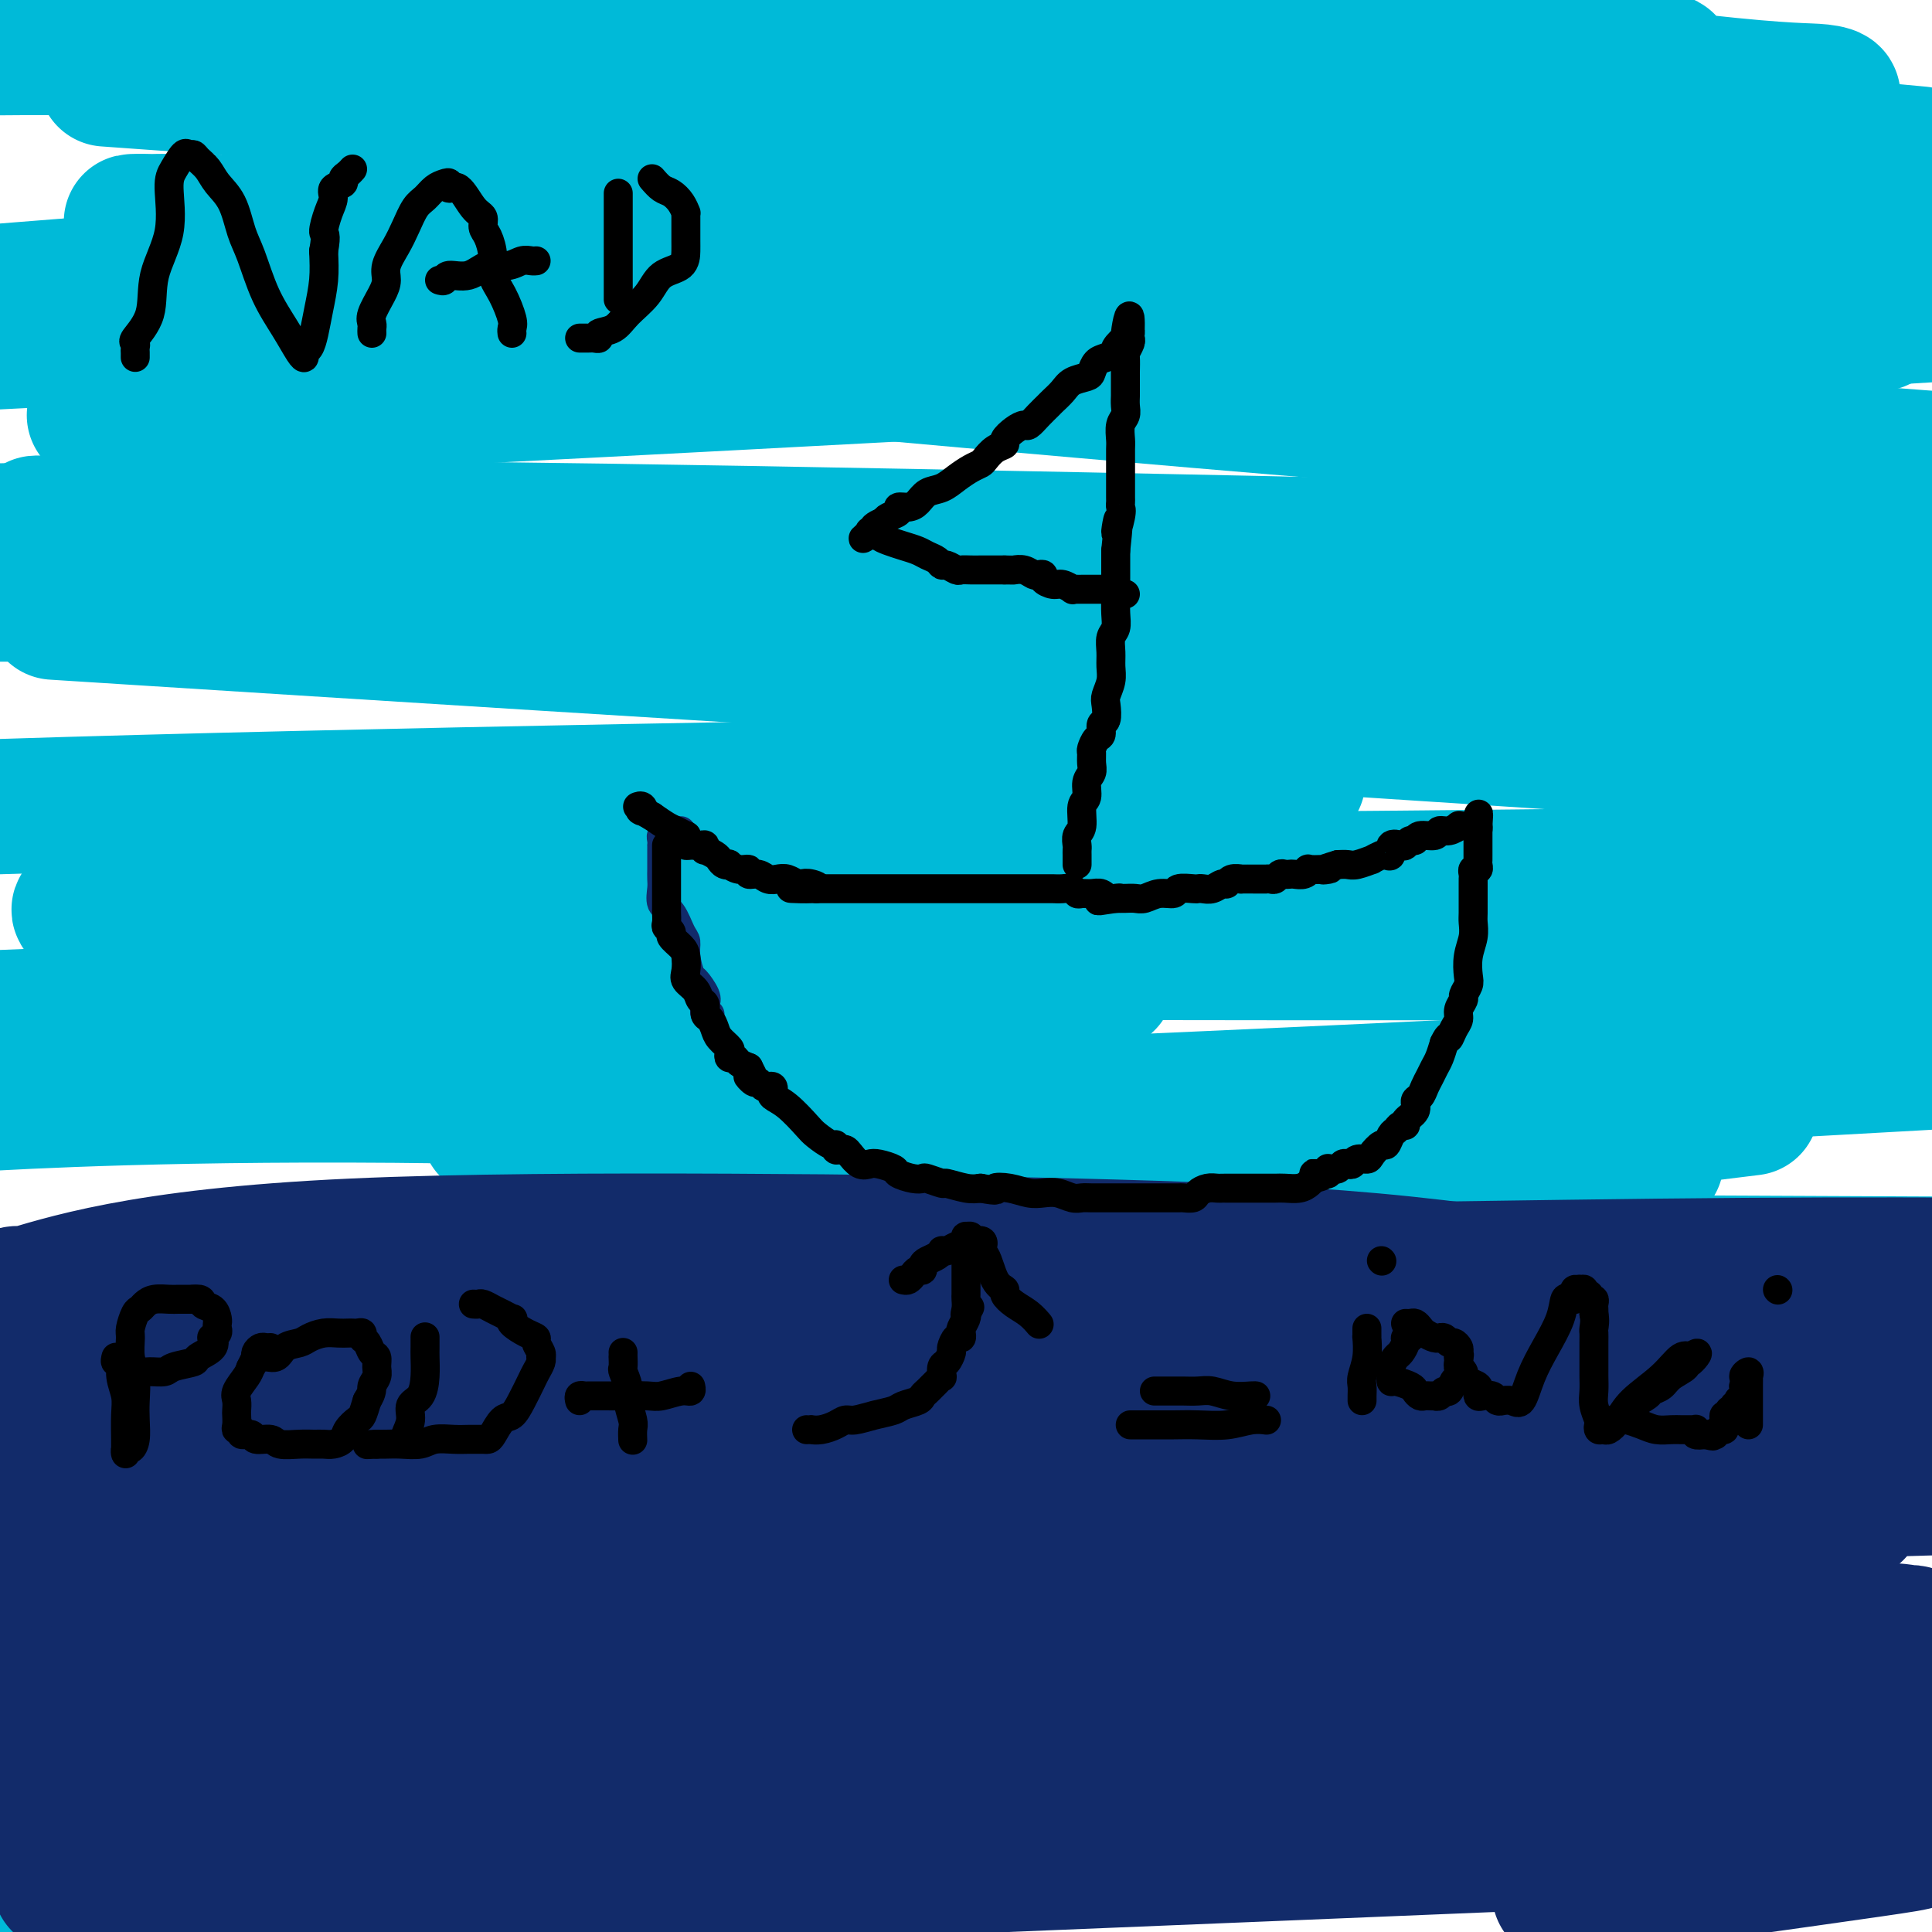 <svg viewBox='0 0 400 400' version='1.1' xmlns='http://www.w3.org/2000/svg' xmlns:xlink='http://www.w3.org/1999/xlink'><g fill='none' stroke='#00BAD8' stroke-width='28' stroke-linecap='round' stroke-linejoin='round'><path d='M74,50c3.677,-0.099 7.354,-0.199 12,0c4.646,0.199 10.262,0.696 20,1c9.738,0.304 23.598,0.414 36,1c12.402,0.586 23.345,1.646 35,2c11.655,0.354 24.022,0.001 35,0c10.978,-0.001 20.567,0.349 29,0c8.433,-0.349 15.711,-1.398 19,-2c3.289,-0.602 2.589,-0.756 2,-1c-0.589,-0.244 -1.066,-0.577 -6,-1c-4.934,-0.423 -14.326,-0.937 -28,-2c-13.674,-1.063 -31.631,-2.675 -51,-5c-19.369,-2.325 -40.150,-5.363 -60,-7c-19.850,-1.637 -38.769,-1.872 -48,-2c-9.231,-0.128 -8.774,-0.150 -9,0c-0.226,0.150 -1.135,0.473 4,1c5.135,0.527 16.315,1.260 33,3c16.685,1.740 38.874,4.487 67,7c28.126,2.513 62.188,4.792 94,6c31.812,1.208 61.375,1.345 87,0c25.625,-1.345 47.313,-4.173 69,-7'/><path d='M388,37c6.762,-0.532 13.524,-1.064 0,0c-13.524,1.064 -47.334,3.725 -82,6c-34.666,2.275 -70.187,4.163 -108,5c-37.813,0.837 -77.918,0.623 -107,0c-29.082,-0.623 -47.140,-1.656 -56,-2c-8.860,-0.344 -8.522,0.002 -7,0c1.522,-0.002 4.228,-0.351 17,0c12.772,0.351 35.609,1.403 61,2c25.391,0.597 53.336,0.738 90,1c36.664,0.262 82.047,0.646 118,0c35.953,-0.646 62.477,-2.323 89,-4'/><path d='M388,31c8.244,0.770 16.488,1.541 0,0c-16.488,-1.541 -57.708,-5.392 -108,-9c-50.292,-3.608 -109.656,-6.971 -155,-9c-45.344,-2.029 -76.670,-2.722 -97,-3c-20.330,-0.278 -29.665,-0.139 -39,0'/><path d='M31,17c-7.876,-0.567 -15.753,-1.134 0,0c15.753,1.134 55.134,3.971 91,5c35.866,1.029 68.216,0.252 100,0c31.784,-0.252 63.003,0.021 90,0c26.997,-0.021 49.774,-0.335 60,-1c10.226,-0.665 7.903,-1.679 5,-2c-2.903,-0.321 -6.387,0.052 -25,-2c-18.613,-2.052 -52.357,-6.530 -85,-9c-32.643,-2.470 -64.186,-2.932 -96,-3c-31.814,-0.068 -63.901,0.259 -86,1c-22.099,0.741 -34.210,1.897 -40,3c-5.790,1.103 -5.257,2.154 0,3c5.257,0.846 15.239,1.487 37,2c21.761,0.513 55.300,0.897 86,1c30.700,0.103 58.561,-0.077 85,0c26.439,0.077 51.455,0.409 67,0c15.545,-0.409 21.620,-1.559 24,-2c2.380,-0.441 1.065,-0.171 -6,0c-7.065,0.171 -19.881,0.244 -40,0c-20.119,-0.244 -47.542,-0.805 -72,0c-24.458,0.805 -45.953,2.976 -62,5c-16.047,2.024 -26.647,3.902 -32,5c-5.353,1.098 -5.459,1.416 -1,3c4.459,1.584 13.484,4.435 30,7c16.516,2.565 40.524,4.844 71,8c30.476,3.156 67.422,7.187 98,10c30.578,2.813 54.789,4.406 79,6'/><path d='M381,67c7.083,-0.024 14.167,-0.048 0,0c-14.167,0.048 -49.583,0.167 -101,0c-51.417,-0.167 -118.833,-0.619 -169,0c-50.167,0.619 -83.083,2.310 -116,4'/><path d='M39,85c-16.867,0.844 -33.733,1.689 0,0c33.733,-1.689 118.067,-5.911 209,-11c90.933,-5.089 188.467,-11.044 286,-17'/><path d='M200,45c19.533,-1.467 39.067,-2.933 0,0c-39.067,2.933 -136.733,10.267 -196,15c-59.267,4.733 -80.133,6.867 -101,9'/><path d='M150,67c-22.133,0.244 -44.267,0.489 0,0c44.267,-0.489 154.933,-1.711 241,-2c86.067,-0.289 147.533,0.356 209,1'/><path d='M366,64c19.853,-0.010 39.706,-0.020 0,0c-39.706,0.020 -138.971,0.071 -200,0c-61.029,-0.071 -83.823,-0.262 -94,0c-10.177,0.262 -7.738,0.977 -1,2c6.738,1.023 17.776,2.352 56,6c38.224,3.648 103.636,9.614 170,15c66.364,5.386 133.682,10.193 201,15'/><path d='M372,115c24.444,0.556 48.889,1.111 0,0c-48.889,-1.111 -171.111,-3.889 -246,-5c-74.889,-1.111 -102.444,-0.556 -130,0'/><path d='M31,128c-17.214,-1.095 -34.429,-2.190 0,0c34.429,2.190 120.500,7.667 193,12c72.500,4.333 131.429,7.524 175,9c43.571,1.476 71.786,1.238 100,1'/><path d='M387,141c24.071,1.464 48.143,2.929 0,0c-48.143,-2.929 -168.500,-10.250 -245,-14c-76.500,-3.750 -109.143,-3.929 -136,-4c-26.857,-0.071 -47.929,-0.036 -69,0'/><path d='M275,144c-22.250,-0.417 -44.500,-0.833 0,0c44.500,0.833 155.750,2.917 267,5'/><path d='M306,128c30.321,2.060 60.643,4.119 0,0c-60.643,-4.119 -212.250,-14.417 -268,-18c-55.750,-3.583 -15.643,-0.452 -30,0c-14.357,0.452 -83.179,-1.774 -152,-4'/><path d='M297,152c-20.417,-1.333 -40.833,-2.667 0,0c40.833,2.667 142.917,9.333 245,16'/><path d='M241,162c24.022,-0.378 48.044,-0.756 0,0c-48.044,0.756 -168.156,2.644 -241,5c-72.844,2.356 -98.422,5.178 -124,8'/><path d='M82,183c-26.644,0.089 -53.289,0.178 0,0c53.289,-0.178 186.511,-0.622 278,-2c91.489,-1.378 141.244,-3.689 191,-6'/><path d='M182,174c13.566,-1.015 27.132,-2.030 0,0c-27.132,2.030 -94.964,7.105 -130,10c-35.036,2.895 -37.278,3.611 -35,5c2.278,1.389 9.075,3.451 37,5c27.925,1.549 76.979,2.585 140,3c63.021,0.415 140.011,0.207 217,0'/><path d='M208,204c18.333,-0.511 36.667,-1.022 0,0c-36.667,1.022 -128.333,3.578 -191,6c-62.667,2.422 -96.333,4.711 -130,7'/><path d='M241,261c-18.417,-0.083 -36.833,-0.167 0,0c36.833,0.167 128.917,0.583 221,1'/><path d='M323,239c17.226,1.232 34.452,2.464 0,0c-34.452,-2.464 -120.583,-8.625 -186,-11c-65.417,-2.375 -110.119,-0.964 -131,0c-20.881,0.964 -17.940,1.482 -15,2'/><path d='M120,233c-16.333,0.667 -32.667,1.333 0,0c32.667,-1.333 114.333,-4.667 183,-8c68.667,-3.333 124.333,-6.667 180,-10'/><path d='M333,233c25.673,-3.155 51.345,-6.310 0,0c-51.345,6.310 -179.708,22.083 -243,30c-63.292,7.917 -61.512,7.976 -87,12c-25.488,4.024 -78.244,12.012 -131,20'/><path d='M77,294c-17.065,1.215 -34.130,2.429 0,0c34.130,-2.429 119.456,-8.502 176,-12c56.544,-3.498 84.306,-4.421 98,-5c13.694,-0.579 13.320,-0.815 9,-1c-4.320,-0.185 -12.586,-0.319 -44,0c-31.414,0.319 -85.975,1.091 -144,2c-58.025,0.909 -119.512,1.954 -181,3'/><path d='M48,265c-23.667,0.222 -47.333,0.444 0,0c47.333,-0.444 165.667,-1.556 245,-2c79.333,-0.444 119.667,-0.222 160,0'/><path d='M276,281c22.810,-2.006 45.619,-4.012 0,0c-45.619,4.012 -159.667,14.042 -214,19c-54.333,4.958 -48.952,4.845 -62,7c-13.048,2.155 -44.524,6.577 -76,11'/><path d='M104,316c-16.774,1.155 -33.548,2.310 0,0c33.548,-2.310 117.417,-8.083 175,-12c57.583,-3.917 88.881,-5.976 112,-8c23.119,-2.024 38.060,-4.012 53,-6'/><path d='M386,290c9.506,-0.339 19.012,-0.679 0,0c-19.012,0.679 -66.542,2.375 -128,7c-61.458,4.625 -136.845,12.179 -183,17c-46.155,4.821 -63.077,6.911 -80,9'/><path d='M100,333c-15.333,-0.200 -30.667,-0.400 0,0c30.667,0.400 107.333,1.400 171,3c63.667,1.600 114.333,3.800 165,6'/><path d='M238,361c21.511,-0.644 43.022,-1.289 0,0c-43.022,1.289 -150.578,4.511 -230,7c-79.422,2.489 -130.711,4.244 -182,6'/><path d='M20,367c-15.690,0.714 -31.381,1.429 0,0c31.381,-1.429 109.833,-5.000 181,-9c71.167,-4.000 135.048,-8.429 175,-11c39.952,-2.571 55.976,-3.286 72,-4'/><path d='M382,342c14.400,0.244 28.800,0.489 0,0c-28.800,-0.489 -100.800,-1.711 -172,-4c-71.200,-2.289 -141.600,-5.644 -212,-9'/><path d='M70,329c-10.166,-0.301 -20.333,-0.603 0,0c20.333,0.603 71.164,2.109 110,4c38.836,1.891 65.677,4.167 81,6c15.323,1.833 19.128,3.223 19,4c-0.128,0.777 -4.188,0.940 -26,1c-21.812,0.060 -61.375,0.017 -112,0c-50.625,-0.017 -112.313,-0.009 -174,0'/><path d='M8,350c-14.307,0.247 -28.613,0.494 0,0c28.613,-0.494 100.146,-1.730 156,-3c55.854,-1.270 96.029,-2.576 128,-4c31.971,-1.424 55.738,-2.966 66,-4c10.262,-1.034 7.021,-1.559 2,-1c-5.021,0.559 -11.820,2.201 -49,5c-37.180,2.799 -104.741,6.753 -162,11c-57.259,4.247 -104.217,8.785 -145,12c-40.783,3.215 -75.392,5.108 -110,7'/><path d='M68,379c-10.542,-0.012 -21.083,-0.024 0,0c21.083,0.024 73.792,0.083 127,0c53.208,-0.083 106.917,-0.310 146,-1c39.083,-0.690 63.542,-1.845 88,-3'/><path d='M367,369c14.131,-0.060 28.262,-0.119 0,0c-28.262,0.119 -98.917,0.417 -158,4c-59.083,3.583 -106.595,10.452 -139,16c-32.405,5.548 -49.702,9.774 -67,14'/><path d='M391,376c11.051,1.054 22.102,2.107 0,0c-22.102,-2.107 -77.356,-7.376 -122,-12c-44.644,-4.624 -78.678,-8.605 -101,-11c-22.322,-2.395 -32.932,-3.205 -35,-4c-2.068,-0.795 4.404,-1.574 20,-2c15.596,-0.426 40.314,-0.499 78,-1c37.686,-0.501 88.339,-1.429 127,-3c38.661,-1.571 65.331,-3.786 92,-6'/><path d='M382,298c9.422,0.706 18.845,1.412 0,0c-18.845,-1.412 -65.956,-4.942 -95,-6c-29.044,-1.058 -40.020,0.357 -47,1c-6.980,0.643 -9.964,0.512 -3,2c6.964,1.488 23.875,4.593 48,7c24.125,2.407 55.464,4.116 84,5c28.536,0.884 54.268,0.942 80,1'/><path d='M358,290c4.852,0.102 9.704,0.204 0,0c-9.704,-0.204 -33.964,-0.713 -45,-1c-11.036,-0.287 -8.850,-0.353 -5,0c3.850,0.353 9.362,1.126 20,2c10.638,0.874 26.403,1.851 40,3c13.597,1.149 25.028,2.471 30,3c4.972,0.529 3.486,0.264 2,0'/></g>
<g fill='none' stroke='#122B6A' stroke-width='28' stroke-linecap='round' stroke-linejoin='round'><path d='M10,292c0.316,-0.000 0.631,-0.001 1,0c0.369,0.001 0.790,0.002 3,0c2.210,-0.002 6.209,-0.009 10,0c3.791,0.009 7.373,0.032 12,0c4.627,-0.032 10.300,-0.119 16,0c5.700,0.119 11.428,0.446 17,0c5.572,-0.446 10.988,-1.664 16,-2c5.012,-0.336 9.620,0.211 15,0c5.380,-0.211 11.531,-1.181 17,-2c5.469,-0.819 10.255,-1.487 16,-2c5.745,-0.513 12.448,-0.869 20,-1c7.552,-0.131 15.952,-0.036 24,0c8.048,0.036 15.745,0.013 24,0c8.255,-0.013 17.069,-0.018 27,0c9.931,0.018 20.978,0.057 29,0c8.022,-0.057 13.019,-0.209 18,0c4.981,0.209 9.947,0.779 12,1c2.053,0.221 1.191,0.091 1,0c-0.191,-0.091 0.287,-0.145 0,0c-0.287,0.145 -1.338,0.489 -4,1c-2.662,0.511 -6.934,1.189 -13,2c-6.066,0.811 -13.927,1.756 -25,3c-11.073,1.244 -25.360,2.787 -45,5c-19.640,2.213 -44.634,5.096 -70,8c-25.366,2.904 -51.105,5.830 -74,7c-22.895,1.170 -42.948,0.585 -63,0'/><path d='M48,312c-7.080,0.003 -14.160,0.005 0,0c14.160,-0.005 49.559,-0.018 85,0c35.441,0.018 70.922,0.067 102,0c31.078,-0.067 57.752,-0.249 83,-1c25.248,-0.751 49.071,-2.072 68,-3c18.929,-0.928 32.965,-1.464 47,-2'/><path d='M375,304c5.474,0.044 10.949,0.087 0,0c-10.949,-0.087 -38.321,-0.305 -71,-1c-32.679,-0.695 -70.667,-1.867 -106,-3c-35.333,-1.133 -68.013,-2.228 -100,-4c-31.987,-1.772 -63.282,-4.221 -81,-6c-17.718,-1.779 -21.859,-2.890 -26,-4'/><path d='M1,288c-7.127,-1.057 -14.255,-2.115 0,0c14.255,2.115 49.891,7.401 83,11c33.109,3.599 63.689,5.511 98,7c34.311,1.489 72.353,2.555 103,3c30.647,0.445 53.899,0.270 72,0c18.101,-0.270 31.050,-0.635 44,-1'/><path d='M391,306c5.910,0.257 11.821,0.513 0,0c-11.821,-0.513 -41.373,-1.797 -63,-3c-21.627,-1.203 -35.329,-2.325 -56,-3c-20.671,-0.675 -48.313,-0.902 -77,-1c-28.687,-0.098 -58.421,-0.066 -78,0c-19.579,0.066 -29.003,0.166 -34,0c-4.997,-0.166 -5.569,-0.598 -3,-1c2.569,-0.402 8.277,-0.773 21,-1c12.723,-0.227 32.462,-0.308 55,0c22.538,0.308 47.876,1.006 79,2c31.124,0.994 68.036,2.284 98,3c29.964,0.716 52.982,0.858 76,1'/><path d='M324,296c9.129,0.549 18.258,1.097 0,0c-18.258,-1.097 -63.904,-3.841 -104,-6c-40.096,-2.159 -74.641,-3.735 -113,-6c-38.359,-2.265 -80.531,-5.219 -101,-7c-20.469,-1.781 -19.234,-2.391 -18,-3'/><path d='M18,267c-4.878,-0.225 -9.756,-0.449 0,0c9.756,0.449 34.146,1.572 65,2c30.854,0.428 68.170,0.161 100,0c31.830,-0.161 58.172,-0.217 82,0c23.828,0.217 45.140,0.707 57,1c11.860,0.293 14.266,0.390 15,0c0.734,-0.390 -0.204,-1.267 -9,-3c-8.796,-1.733 -25.449,-4.321 -44,-6c-18.551,-1.679 -39.000,-2.449 -61,-3c-22.000,-0.551 -45.552,-0.883 -72,-1c-26.448,-0.117 -55.793,-0.018 -78,1c-22.207,1.018 -37.278,2.955 -48,5c-10.722,2.045 -17.097,4.197 -20,5c-2.903,0.803 -2.335,0.256 -2,0c0.335,-0.256 0.438,-0.221 5,0c4.562,0.221 13.582,0.629 25,0c11.418,-0.629 25.234,-2.296 48,-3c22.766,-0.704 54.484,-0.447 92,0c37.516,0.447 80.831,1.082 120,3c39.169,1.918 74.191,5.119 102,7c27.809,1.881 48.404,2.440 69,3'/><path d='M307,264c8.449,0.316 16.897,0.632 0,0c-16.897,-0.632 -59.141,-2.213 -94,-3c-34.859,-0.787 -62.335,-0.782 -89,-1c-26.665,-0.218 -52.520,-0.661 -67,0c-14.480,0.661 -17.586,2.427 -19,3c-1.414,0.573 -1.135,-0.045 2,0c3.135,0.045 9.128,0.755 22,1c12.872,0.245 32.623,0.027 54,0c21.377,-0.027 44.379,0.137 73,0c28.621,-0.137 62.859,-0.575 93,-1c30.141,-0.425 56.183,-0.836 79,-1c22.817,-0.164 42.408,-0.082 62,0'/><path d='M325,264c9.068,0.082 18.136,0.165 0,0c-18.136,-0.165 -63.475,-0.577 -105,-1c-41.525,-0.423 -79.237,-0.856 -114,0c-34.763,0.856 -66.577,3.002 -83,4c-16.423,0.998 -17.456,0.846 -18,1c-0.544,0.154 -0.599,0.612 12,2c12.599,1.388 37.851,3.706 66,6c28.149,2.294 59.195,4.563 94,7c34.805,2.437 73.371,5.041 111,6c37.629,0.959 74.323,0.274 99,0c24.677,-0.274 37.339,-0.137 50,0'/><path d='M351,294c8.073,-0.083 16.147,-0.166 0,0c-16.147,0.166 -56.514,0.581 -107,2c-50.486,1.419 -111.093,3.844 -155,5c-43.907,1.156 -71.116,1.045 -89,1c-17.884,-0.045 -26.442,-0.022 -35,0'/><path d='M20,304c-5.470,-0.186 -10.940,-0.372 0,0c10.940,0.372 38.289,1.301 67,3c28.711,1.699 58.782,4.169 91,5c32.218,0.831 66.582,0.022 97,0c30.418,-0.022 56.890,0.743 75,1c18.110,0.257 27.859,0.005 32,0c4.141,-0.005 2.673,0.236 -7,1c-9.673,0.764 -27.552,2.050 -52,3c-24.448,0.950 -55.467,1.563 -101,4c-45.533,2.437 -105.581,6.696 -146,10c-40.419,3.304 -61.210,5.652 -82,8'/><path d='M3,345c-19.553,0.212 -39.107,0.425 0,0c39.107,-0.425 136.874,-1.487 174,-2c37.126,-0.513 13.611,-0.479 29,-2c15.389,-1.521 69.681,-4.599 101,-7c31.319,-2.401 39.665,-4.125 46,-5c6.335,-0.875 10.657,-0.901 9,-1c-1.657,-0.099 -9.295,-0.270 -25,0c-15.705,0.270 -39.478,0.979 -74,1c-34.522,0.021 -79.794,-0.648 -121,0c-41.206,0.648 -78.344,2.614 -103,4c-24.656,1.386 -36.828,2.193 -49,3'/><path d='M40,343c-6.466,-0.337 -12.931,-0.675 0,0c12.931,0.675 45.260,2.361 76,3c30.740,0.639 59.892,0.230 88,0c28.108,-0.230 55.172,-0.281 78,0c22.828,0.281 41.422,0.893 50,1c8.578,0.107 7.141,-0.293 5,0c-2.141,0.293 -4.987,1.278 -22,2c-17.013,0.722 -48.193,1.183 -80,1c-31.807,-0.183 -64.241,-1.008 -93,0c-28.759,1.008 -53.843,3.848 -72,6c-18.157,2.152 -29.388,3.616 -20,6c9.388,2.384 39.396,5.687 55,7c15.604,1.313 16.805,0.636 37,1c20.195,0.364 59.385,1.767 88,1c28.615,-0.767 46.656,-3.706 60,-6c13.344,-2.294 21.991,-3.945 26,-5c4.009,-1.055 3.381,-1.515 -6,-2c-9.381,-0.485 -27.514,-0.996 -52,-2c-24.486,-1.004 -55.323,-2.501 -94,-2c-38.677,0.501 -85.193,3.000 -116,5c-30.807,2.000 -45.903,3.500 -61,5'/><path d='M19,373c-7.892,-0.056 -15.785,-0.111 0,0c15.785,0.111 55.246,0.390 94,0c38.754,-0.390 76.799,-1.448 116,-3c39.201,-1.552 79.557,-3.597 107,-5c27.443,-1.403 41.974,-2.166 50,-3c8.026,-0.834 9.547,-1.741 5,-2c-4.547,-0.259 -15.163,0.130 -34,0c-18.837,-0.130 -45.895,-0.777 -84,-1c-38.105,-0.223 -87.258,-0.021 -125,1c-37.742,1.021 -64.074,2.860 -80,4c-15.926,1.140 -21.447,1.581 -22,2c-0.553,0.419 3.863,0.817 20,0c16.137,-0.817 43.995,-2.848 75,-5c31.005,-2.152 65.155,-4.426 103,-7c37.845,-2.574 79.384,-5.450 109,-7c29.616,-1.550 47.308,-1.775 65,-2'/><path d='M357,354c9.125,-0.506 18.250,-1.012 0,0c-18.250,1.012 -63.875,3.542 -117,7c-53.125,3.458 -113.750,7.845 -156,11c-42.250,3.155 -66.125,5.077 -90,7'/><path d='M82,379c-12.301,0.603 -24.602,1.205 0,0c24.602,-1.205 86.106,-4.218 139,-8c52.894,-3.782 97.176,-8.333 124,-12c26.824,-3.667 36.189,-6.449 41,-8c4.811,-1.551 5.067,-1.869 -9,-4c-14.067,-2.131 -42.457,-6.074 -76,-8c-33.543,-1.926 -72.238,-1.834 -111,-1c-38.762,0.834 -77.592,2.408 -110,5c-32.408,2.592 -58.395,6.200 -70,8c-11.605,1.800 -8.828,1.793 -6,2c2.828,0.207 5.707,0.630 22,0c16.293,-0.630 46.001,-2.312 76,-4c29.999,-1.688 60.288,-3.380 90,-5c29.712,-1.620 58.845,-3.167 90,-4c31.155,-0.833 64.330,-0.952 85,0c20.670,0.952 28.835,2.976 37,5'/><path d='M368,353c6.494,-1.250 12.988,-2.500 0,0c-12.988,2.500 -45.458,8.750 -85,16c-39.542,7.250 -86.155,15.500 -132,25c-45.845,9.500 -90.923,20.250 -136,31'/><path d='M330,391c-6.143,0.854 -12.286,1.708 0,0c12.286,-1.708 42.999,-5.978 57,-8c14.001,-2.022 11.288,-1.795 2,-2c-9.288,-0.205 -25.151,-0.841 -49,-1c-23.849,-0.159 -55.685,0.158 -91,2c-35.315,1.842 -74.109,5.208 -110,8c-35.891,2.792 -68.879,5.009 -86,6c-17.121,0.991 -18.375,0.756 -19,1c-0.625,0.244 -0.620,0.966 14,0c14.620,-0.966 43.857,-3.620 75,-6c31.143,-2.380 64.192,-4.487 103,-7c38.808,-2.513 83.374,-5.432 123,-7c39.626,-1.568 74.313,-1.784 109,-2'/><path d='M330,381c13.262,-0.549 26.524,-1.097 0,0c-26.524,1.097 -92.834,3.840 -146,6c-53.166,2.160 -93.188,3.736 -120,4c-26.812,0.264 -40.414,-0.783 -47,-1c-6.586,-0.217 -6.156,0.398 2,-1c8.156,-1.398 24.037,-4.808 47,-7c22.963,-2.192 53.008,-3.164 86,-5c32.992,-1.836 68.931,-4.534 101,-7c32.069,-2.466 60.270,-4.699 82,-6c21.730,-1.301 36.990,-1.670 44,-2c7.010,-0.330 5.768,-0.621 0,-1c-5.768,-0.379 -16.064,-0.846 -33,-1c-16.936,-0.154 -40.512,0.004 -62,0c-21.488,-0.004 -40.888,-0.172 -53,0c-12.112,0.172 -16.935,0.683 -18,1c-1.065,0.317 1.629,0.438 10,0c8.371,-0.438 22.419,-1.437 43,-3c20.581,-1.563 47.695,-3.690 69,-5c21.305,-1.310 36.801,-1.803 48,-2c11.199,-0.197 18.099,-0.099 25,0'/><path d='M370,356c4.839,-0.705 9.679,-1.409 0,0c-9.679,1.409 -33.876,4.933 -46,7c-12.124,2.067 -12.176,2.678 -13,3c-0.824,0.322 -2.420,0.355 0,0c2.420,-0.355 8.855,-1.099 18,-3c9.145,-1.901 20.998,-4.958 31,-8c10.002,-3.042 18.153,-6.069 24,-9c5.847,-2.931 9.391,-5.768 11,-7c1.609,-1.232 1.283,-0.860 0,-1c-1.283,-0.140 -3.523,-0.791 -9,0c-5.477,0.791 -14.190,3.023 -22,5c-7.810,1.977 -14.715,3.700 -20,6c-5.285,2.300 -8.949,5.179 -11,7c-2.051,1.821 -2.489,2.584 -2,3c0.489,0.416 1.904,0.485 4,0c2.096,-0.485 4.874,-1.524 8,-3c3.126,-1.476 6.600,-3.389 9,-5c2.400,-1.611 3.726,-2.919 5,-4c1.274,-1.081 2.497,-1.936 3,-2c0.503,-0.064 0.286,0.663 0,1c-0.286,0.337 -0.640,0.284 0,1c0.640,0.716 2.275,2.200 3,3c0.725,0.800 0.542,0.914 1,1c0.458,0.086 1.559,0.143 3,-1c1.441,-1.143 3.221,-3.486 5,-6c1.779,-2.514 3.555,-5.200 5,-7c1.445,-1.800 2.558,-2.714 3,-3c0.442,-0.286 0.211,0.057 0,0c-0.211,-0.057 -0.403,-0.515 -1,1c-0.597,1.515 -1.599,5.004 -2,8c-0.401,2.996 -0.200,5.498 0,8'/><path d='M377,351c-0.089,3.799 1.188,4.795 2,6c0.812,1.205 1.158,2.617 3,3c1.842,0.383 5.181,-0.264 7,-1c1.819,-0.736 2.119,-1.562 3,-3c0.881,-1.438 2.343,-3.489 3,-5c0.657,-1.511 0.508,-2.481 0,-3c-0.508,-0.519 -1.376,-0.586 -3,0c-1.624,0.586 -4.004,1.825 -6,4c-1.996,2.175 -3.608,5.285 -5,7c-1.392,1.715 -2.563,2.033 -3,2c-0.437,-0.033 -0.141,-0.419 0,-2c0.141,-1.581 0.128,-4.357 0,-7c-0.128,-2.643 -0.371,-5.154 0,-7c0.371,-1.846 1.355,-3.028 2,-4c0.645,-0.972 0.952,-1.735 1,-2c0.048,-0.265 -0.162,-0.030 0,1c0.162,1.030 0.698,2.857 1,5c0.302,2.143 0.371,4.602 1,6c0.629,1.398 1.818,1.736 3,2c1.182,0.264 2.357,0.456 4,0c1.643,-0.456 3.755,-1.559 6,-3c2.245,-1.441 4.622,-3.221 7,-5'/><path d='M399,342c0.315,-0.464 0.631,-0.929 0,0c-0.631,0.929 -2.208,3.250 -3,4c-0.792,0.750 -0.798,-0.071 0,-1c0.798,-0.929 2.399,-1.964 4,-3'/></g>
<g fill='none' stroke='#122B6A' stroke-width='6' stroke-linecap='round' stroke-linejoin='round'><path d='M141,172c-0.342,-0.009 -0.684,-0.017 -1,0c-0.316,0.017 -0.607,0.060 -1,0c-0.393,-0.060 -0.890,-0.222 -1,0c-0.110,0.222 0.167,0.830 0,1c-0.167,0.170 -0.777,-0.096 -1,0c-0.223,0.096 -0.060,0.554 0,1c0.060,0.446 0.016,0.879 0,1c-0.016,0.121 -0.004,-0.071 0,0c0.004,0.071 0.001,0.403 0,1c-0.001,0.597 0.000,1.457 0,2c-0.000,0.543 -0.002,0.769 0,1c0.002,0.231 0.006,0.469 0,1c-0.006,0.531 -0.023,1.357 0,2c0.023,0.643 0.087,1.102 0,2c-0.087,0.898 -0.326,2.234 0,3c0.326,0.766 1.215,0.962 2,2c0.785,1.038 1.466,2.916 2,4c0.534,1.084 0.921,1.372 1,2c0.079,0.628 -0.150,1.596 0,3c0.150,1.404 0.680,3.245 1,4c0.320,0.755 0.429,0.423 1,1c0.571,0.577 1.603,2.064 2,3c0.397,0.936 0.158,1.323 0,2c-0.158,0.677 -0.235,1.644 0,2c0.235,0.356 0.781,0.102 1,0c0.219,-0.102 0.109,-0.051 0,0'/></g>
<g fill='none' stroke='#000000' stroke-width='6' stroke-linecap='round' stroke-linejoin='round'><path d='M138,175c-0.000,0.235 -0.000,0.470 0,1c0.000,0.530 0.000,1.354 0,2c-0.000,0.646 -0.000,1.114 0,2c0.000,0.886 0.000,2.192 0,3c-0.000,0.808 -0.001,1.120 0,2c0.001,0.880 0.005,2.330 0,3c-0.005,0.670 -0.017,0.560 0,1c0.017,0.440 0.064,1.431 0,2c-0.064,0.569 -0.238,0.718 0,1c0.238,0.282 0.887,0.698 1,1c0.113,0.302 -0.311,0.490 0,1c0.311,0.510 1.358,1.344 2,2c0.642,0.656 0.879,1.135 1,2c0.121,0.865 0.128,2.114 0,3c-0.128,0.886 -0.389,1.407 0,2c0.389,0.593 1.428,1.257 2,2c0.572,0.743 0.678,1.564 1,2c0.322,0.436 0.858,0.487 1,1c0.142,0.513 -0.112,1.489 0,2c0.112,0.511 0.591,0.556 1,1c0.409,0.444 0.750,1.286 1,2c0.250,0.714 0.410,1.301 1,2c0.590,0.699 1.610,1.511 2,2c0.390,0.489 0.149,0.656 0,1c-0.149,0.344 -0.205,0.865 0,1c0.205,0.135 0.671,-0.118 1,0c0.329,0.118 0.523,0.605 1,1c0.477,0.395 1.239,0.697 2,1'/><path d='M155,221c2.427,4.565 0.496,2.477 0,2c-0.496,-0.477 0.445,0.656 1,1c0.555,0.344 0.724,-0.101 1,0c0.276,0.101 0.660,0.748 1,1c0.340,0.252 0.634,0.110 1,0c0.366,-0.110 0.802,-0.188 1,0c0.198,0.188 0.159,0.640 0,1c-0.159,0.360 -0.439,0.626 0,1c0.439,0.374 1.596,0.856 3,2c1.404,1.144 3.055,2.951 4,4c0.945,1.049 1.184,1.339 2,2c0.816,0.661 2.208,1.693 3,2c0.792,0.307 0.985,-0.112 1,0c0.015,0.112 -0.148,0.756 0,1c0.148,0.244 0.606,0.090 1,0c0.394,-0.090 0.723,-0.116 1,0c0.277,0.116 0.502,0.374 1,1c0.498,0.626 1.269,1.621 2,2c0.731,0.379 1.421,0.144 2,0c0.579,-0.144 1.049,-0.196 2,0c0.951,0.196 2.385,0.640 3,1c0.615,0.360 0.411,0.636 1,1c0.589,0.364 1.972,0.814 3,1c1.028,0.186 1.699,0.106 2,0c0.301,-0.106 0.230,-0.238 1,0c0.770,0.238 2.382,0.847 3,1c0.618,0.153 0.243,-0.151 1,0c0.757,0.151 2.645,0.757 4,1c1.355,0.243 2.178,0.121 3,0'/><path d='M203,246c4.420,0.789 2.969,0.263 3,0c0.031,-0.263 1.545,-0.263 3,0c1.455,0.263 2.851,0.788 4,1c1.149,0.212 2.050,0.109 3,0c0.950,-0.109 1.949,-0.225 3,0c1.051,0.225 2.154,0.792 3,1c0.846,0.208 1.435,0.056 2,0c0.565,-0.056 1.106,-0.015 2,0c0.894,0.015 2.139,0.004 3,0c0.861,-0.004 1.337,-0.001 2,0c0.663,0.001 1.513,0.000 2,0c0.487,-0.000 0.611,-0.000 1,0c0.389,0.000 1.045,-0.000 2,0c0.955,0.000 2.210,0.001 3,0c0.790,-0.001 1.114,-0.003 2,0c0.886,0.003 2.334,0.011 3,0c0.666,-0.011 0.549,-0.041 1,0c0.451,0.041 1.469,0.155 2,0c0.531,-0.155 0.574,-0.577 1,-1c0.426,-0.423 1.234,-0.845 2,-1c0.766,-0.155 1.490,-0.041 2,0c0.510,0.041 0.807,0.011 1,0c0.193,-0.011 0.282,-0.003 1,0c0.718,0.003 2.064,0.001 3,0c0.936,-0.001 1.462,0.001 2,0c0.538,-0.001 1.089,-0.003 2,0c0.911,0.003 2.180,0.012 3,0c0.820,-0.012 1.189,-0.044 2,0c0.811,0.044 2.065,0.166 3,0c0.935,-0.166 1.553,-0.619 2,-1c0.447,-0.381 0.724,-0.691 1,-1'/><path d='M272,244c3.819,-0.846 0.866,-0.963 0,-1c-0.866,-0.037 0.356,0.004 1,0c0.644,-0.004 0.712,-0.054 1,0c0.288,0.054 0.798,0.212 1,0c0.202,-0.212 0.096,-0.792 0,-1c-0.096,-0.208 -0.180,-0.042 0,0c0.180,0.042 0.626,-0.040 1,0c0.374,0.040 0.676,0.203 1,0c0.324,-0.203 0.668,-0.772 1,-1c0.332,-0.228 0.651,-0.115 1,0c0.349,0.115 0.727,0.233 1,0c0.273,-0.233 0.440,-0.817 1,-1c0.560,-0.183 1.512,0.035 2,0c0.488,-0.035 0.512,-0.324 1,-1c0.488,-0.676 1.440,-1.740 2,-2c0.560,-0.260 0.729,0.285 1,0c0.271,-0.285 0.645,-1.399 1,-2c0.355,-0.601 0.691,-0.689 1,-1c0.309,-0.311 0.590,-0.847 1,-1c0.410,-0.153 0.950,0.076 1,0c0.050,-0.076 -0.390,-0.457 0,-1c0.390,-0.543 1.610,-1.248 2,-2c0.390,-0.752 -0.050,-1.553 0,-2c0.050,-0.447 0.591,-0.542 1,-1c0.409,-0.458 0.687,-1.280 1,-2c0.313,-0.720 0.661,-1.337 1,-2c0.339,-0.663 0.668,-1.371 1,-2c0.332,-0.629 0.666,-1.180 1,-2c0.334,-0.820 0.667,-1.910 1,-3'/><path d='M299,216c1.112,-2.297 0.890,-1.039 1,-1c0.110,0.039 0.550,-1.140 1,-2c0.450,-0.860 0.909,-1.400 1,-2c0.091,-0.600 -0.186,-1.261 0,-2c0.186,-0.739 0.833,-1.555 1,-2c0.167,-0.445 -0.148,-0.520 0,-1c0.148,-0.480 0.758,-1.364 1,-2c0.242,-0.636 0.118,-1.023 0,-2c-0.118,-0.977 -0.228,-2.546 0,-4c0.228,-1.454 0.793,-2.795 1,-4c0.207,-1.205 0.055,-2.274 0,-3c-0.055,-0.726 -0.015,-1.108 0,-2c0.015,-0.892 0.004,-2.295 0,-3c-0.004,-0.705 -0.001,-0.714 0,-1c0.001,-0.286 0.001,-0.850 0,-1c-0.001,-0.150 -0.001,0.113 0,0c0.001,-0.113 0.004,-0.604 0,-1c-0.004,-0.396 -0.015,-0.698 0,-1c0.015,-0.302 0.057,-0.606 0,-1c-0.057,-0.394 -0.211,-0.879 0,-1c0.211,-0.121 0.789,0.122 1,0c0.211,-0.122 0.057,-0.610 0,-1c-0.057,-0.390 -0.015,-0.681 0,-1c0.015,-0.319 0.004,-0.667 0,-1c-0.004,-0.333 -0.001,-0.653 0,-1c0.001,-0.347 0.000,-0.722 0,-1c-0.000,-0.278 -0.000,-0.459 0,-1c0.000,-0.541 0.000,-1.440 0,-2c-0.000,-0.560 -0.000,-0.780 0,-1'/><path d='M306,171c0.297,-4.796 0.038,-1.285 0,0c-0.038,1.285 0.143,0.345 0,0c-0.143,-0.345 -0.611,-0.093 -1,0c-0.389,0.093 -0.698,0.029 -1,0c-0.302,-0.029 -0.596,-0.023 -1,0c-0.404,0.023 -0.918,0.063 -1,0c-0.082,-0.063 0.269,-0.228 0,0c-0.269,0.228 -1.157,0.850 -2,1c-0.843,0.150 -1.640,-0.171 -2,0c-0.360,0.171 -0.282,0.834 -1,1c-0.718,0.166 -2.233,-0.165 -3,0c-0.767,0.165 -0.788,0.827 -1,1c-0.212,0.173 -0.616,-0.142 -1,0c-0.384,0.142 -0.747,0.742 -1,1c-0.253,0.258 -0.395,0.173 -1,0c-0.605,-0.173 -1.673,-0.435 -2,0c-0.327,0.435 0.087,1.565 0,2c-0.087,0.435 -0.674,0.173 -1,0c-0.326,-0.173 -0.391,-0.257 -1,0c-0.609,0.257 -1.763,0.853 -2,1c-0.237,0.147 0.442,-0.157 0,0c-0.442,0.157 -2.003,0.773 -3,1c-0.997,0.227 -1.428,0.065 -2,0c-0.572,-0.065 -1.286,-0.032 -2,0'/><path d='M277,179c-4.928,1.465 -2.748,1.128 -2,1c0.748,-0.128 0.064,-0.048 -1,0c-1.064,0.048 -2.509,0.065 -3,0c-0.491,-0.065 -0.030,-0.213 0,0c0.030,0.213 -0.373,0.788 -1,1c-0.627,0.212 -1.477,0.061 -2,0c-0.523,-0.061 -0.717,-0.030 -1,0c-0.283,0.030 -0.654,0.061 -1,0c-0.346,-0.061 -0.666,-0.212 -1,0c-0.334,0.212 -0.682,0.789 -1,1c-0.318,0.211 -0.605,0.056 -1,0c-0.395,-0.056 -0.899,-0.015 -1,0c-0.101,0.015 0.201,0.003 0,0c-0.201,-0.003 -0.904,0.003 -2,0c-1.096,-0.003 -2.583,-0.016 -3,0c-0.417,0.016 0.236,0.061 0,0c-0.236,-0.061 -1.362,-0.226 -2,0c-0.638,0.226 -0.787,0.845 -1,1c-0.213,0.155 -0.489,-0.154 -1,0c-0.511,0.154 -1.258,0.772 -2,1c-0.742,0.228 -1.478,0.065 -2,0c-0.522,-0.065 -0.828,-0.033 -1,0c-0.172,0.033 -0.210,0.065 -1,0c-0.790,-0.065 -2.333,-0.228 -3,0c-0.667,0.228 -0.458,0.846 -1,1c-0.542,0.154 -1.836,-0.155 -3,0c-1.164,0.155 -2.199,0.773 -3,1c-0.801,0.227 -1.370,0.061 -2,0c-0.630,-0.061 -1.323,-0.017 -2,0c-0.677,0.017 -1.339,0.009 -2,0'/><path d='M231,186c-7.081,1.067 -1.785,0.233 0,0c1.785,-0.233 0.058,0.135 -1,0c-1.058,-0.135 -1.449,-0.772 -2,-1c-0.551,-0.228 -1.264,-0.047 -2,0c-0.736,0.047 -1.497,-0.040 -2,0c-0.503,0.040 -0.748,0.207 -1,0c-0.252,-0.207 -0.512,-0.787 -1,-1c-0.488,-0.213 -1.204,-0.057 -2,0c-0.796,0.057 -1.671,0.015 -2,0c-0.329,-0.015 -0.112,-0.004 -1,0c-0.888,0.004 -2.881,0.001 -4,0c-1.119,-0.001 -1.365,-0.000 -2,0c-0.635,0.000 -1.660,0.000 -3,0c-1.340,-0.000 -2.995,-0.000 -4,0c-1.005,0.000 -1.361,0.000 -2,0c-0.639,-0.000 -1.560,-0.000 -2,0c-0.440,0.000 -0.398,0.000 -1,0c-0.602,-0.000 -1.849,-0.000 -3,0c-1.151,0.000 -2.207,0.000 -3,0c-0.793,-0.000 -1.324,-0.000 -2,0c-0.676,0.000 -1.496,0.000 -2,0c-0.504,-0.000 -0.690,-0.000 -1,0c-0.310,0.000 -0.744,0.000 -1,0c-0.256,-0.000 -0.334,-0.000 -1,0c-0.666,0.000 -1.922,0.000 -3,0c-1.078,-0.000 -1.980,-0.000 -3,0c-1.020,0.000 -2.160,0.000 -3,0c-0.840,-0.000 -1.380,-0.000 -2,0c-0.620,0.000 -1.321,0.000 -2,0c-0.679,-0.000 -1.337,-0.000 -2,0c-0.663,0.000 -1.332,0.000 -2,0'/><path d='M169,184c-9.848,-0.250 -3.468,0.126 -1,0c2.468,-0.126 1.023,-0.752 0,-1c-1.023,-0.248 -1.625,-0.118 -2,0c-0.375,0.118 -0.523,0.224 -1,0c-0.477,-0.224 -1.285,-0.777 -2,-1c-0.715,-0.223 -1.339,-0.116 -2,0c-0.661,0.116 -1.360,0.242 -2,0c-0.640,-0.242 -1.223,-0.853 -2,-1c-0.777,-0.147 -1.748,0.171 -2,0c-0.252,-0.171 0.217,-0.830 0,-1c-0.217,-0.170 -1.119,0.147 -2,0c-0.881,-0.147 -1.740,-0.760 -2,-1c-0.260,-0.240 0.081,-0.107 0,0c-0.081,0.107 -0.582,0.187 -1,0c-0.418,-0.187 -0.752,-0.642 -1,-1c-0.248,-0.358 -0.408,-0.618 -1,-1c-0.592,-0.382 -1.615,-0.887 -2,-1c-0.385,-0.113 -0.131,0.167 0,0c0.131,-0.167 0.140,-0.779 0,-1c-0.140,-0.221 -0.430,-0.049 -1,0c-0.570,0.049 -1.419,-0.024 -2,0c-0.581,0.024 -0.894,0.147 -1,0c-0.106,-0.147 -0.005,-0.563 0,-1c0.005,-0.437 -0.084,-0.893 0,-1c0.084,-0.107 0.342,0.136 0,0c-0.342,-0.136 -1.284,-0.652 -2,-1c-0.716,-0.348 -1.204,-0.528 -2,-1c-0.796,-0.472 -1.898,-1.236 -3,-2'/><path d='M135,169c-3.563,-2.022 -2.470,-1.078 -2,-1c0.470,0.078 0.319,-0.710 0,-1c-0.319,-0.290 -0.805,-0.083 -1,0c-0.195,0.083 -0.097,0.041 0,0'/><path d='M223,179c-0.001,-0.335 -0.001,-0.671 0,-1c0.001,-0.329 0.004,-0.652 0,-1c-0.004,-0.348 -0.016,-0.720 0,-1c0.016,-0.280 0.061,-0.469 0,-1c-0.061,-0.531 -0.228,-1.406 0,-2c0.228,-0.594 0.849,-0.908 1,-2c0.151,-1.092 -0.170,-2.964 0,-4c0.170,-1.036 0.830,-1.237 1,-2c0.170,-0.763 -0.151,-2.087 0,-3c0.151,-0.913 0.775,-1.415 1,-2c0.225,-0.585 0.050,-1.255 0,-2c-0.050,-0.745 0.024,-1.566 0,-2c-0.024,-0.434 -0.146,-0.482 0,-1c0.146,-0.518 0.561,-1.508 1,-2c0.439,-0.492 0.901,-0.487 1,-1c0.099,-0.513 -0.166,-1.544 0,-2c0.166,-0.456 0.762,-0.338 1,-1c0.238,-0.662 0.117,-2.105 0,-3c-0.117,-0.895 -0.228,-1.241 0,-2c0.228,-0.759 0.797,-1.932 1,-3c0.203,-1.068 0.040,-2.032 0,-3c-0.040,-0.968 0.042,-1.941 0,-3c-0.042,-1.059 -0.207,-2.205 0,-3c0.207,-0.795 0.788,-1.241 1,-2c0.212,-0.759 0.057,-1.832 0,-3c-0.057,-1.168 -0.015,-2.430 0,-4c0.015,-1.570 0.004,-3.449 0,-5c-0.004,-1.551 -0.002,-2.776 0,-4'/><path d='M231,114c1.177,-10.808 0.119,-5.329 0,-4c-0.119,1.329 0.700,-1.492 1,-3c0.300,-1.508 0.080,-1.702 0,-2c-0.080,-0.298 -0.022,-0.701 0,-1c0.022,-0.299 0.006,-0.493 0,-1c-0.006,-0.507 -0.001,-1.328 0,-2c0.001,-0.672 -0.001,-1.195 0,-2c0.001,-0.805 0.004,-1.892 0,-3c-0.004,-1.108 -0.015,-2.236 0,-3c0.015,-0.764 0.057,-1.164 0,-2c-0.057,-0.836 -0.211,-2.106 0,-3c0.211,-0.894 0.789,-1.410 1,-2c0.211,-0.590 0.057,-1.253 0,-2c-0.057,-0.747 -0.015,-1.577 0,-2c0.015,-0.423 0.004,-0.440 0,-1c-0.004,-0.560 -0.001,-1.663 0,-2c0.001,-0.337 -0.001,0.094 0,0c0.001,-0.094 0.004,-0.711 0,-1c-0.004,-0.289 -0.015,-0.248 0,-1c0.015,-0.752 0.057,-2.295 0,-3c-0.057,-0.705 -0.211,-0.572 0,-1c0.211,-0.428 0.789,-1.419 1,-2c0.211,-0.581 0.057,-0.754 0,-1c-0.057,-0.246 -0.015,-0.566 0,-1c0.015,-0.434 0.004,-0.981 0,-1c-0.004,-0.019 -0.002,0.491 0,1'/><path d='M234,69c0.203,-6.993 -0.788,-1.976 -1,0c-0.212,1.976 0.357,0.910 0,1c-0.357,0.090 -1.640,1.337 -2,2c-0.360,0.663 0.204,0.741 0,1c-0.204,0.259 -1.175,0.699 -2,1c-0.825,0.301 -1.505,0.465 -2,1c-0.495,0.535 -0.805,1.443 -1,2c-0.195,0.557 -0.275,0.764 -1,1c-0.725,0.236 -2.095,0.499 -3,1c-0.905,0.501 -1.346,1.238 -2,2c-0.654,0.762 -1.523,1.549 -2,2c-0.477,0.451 -0.564,0.568 -1,1c-0.436,0.432 -1.221,1.180 -2,2c-0.779,0.820 -1.552,1.711 -2,2c-0.448,0.289 -0.571,-0.026 -1,0c-0.429,0.026 -1.166,0.392 -2,1c-0.834,0.608 -1.767,1.458 -2,2c-0.233,0.542 0.234,0.774 0,1c-0.234,0.226 -1.168,0.444 -2,1c-0.832,0.556 -1.563,1.448 -2,2c-0.437,0.552 -0.582,0.763 -1,1c-0.418,0.237 -1.109,0.501 -2,1c-0.891,0.499 -1.981,1.234 -3,2c-1.019,0.766 -1.966,1.563 -3,2c-1.034,0.437 -2.156,0.512 -3,1c-0.844,0.488 -1.410,1.388 -2,2c-0.590,0.612 -1.205,0.938 -2,1c-0.795,0.062 -1.770,-0.138 -2,0c-0.230,0.138 0.284,0.614 0,1c-0.284,0.386 -1.367,0.682 -2,1c-0.633,0.318 -0.817,0.659 -1,1'/><path d='M183,108c-8.050,6.276 -2.676,2.465 -1,1c1.676,-1.465 -0.347,-0.586 -1,0c-0.653,0.586 0.065,0.878 0,1c-0.065,0.122 -0.913,0.074 -1,0c-0.087,-0.074 0.585,-0.175 1,0c0.415,0.175 0.572,0.624 1,1c0.428,0.376 1.126,0.678 2,1c0.874,0.322 1.922,0.665 3,1c1.078,0.335 2.186,0.663 3,1c0.814,0.337 1.335,0.682 2,1c0.665,0.318 1.473,0.607 2,1c0.527,0.393 0.774,0.890 1,1c0.226,0.110 0.430,-0.167 1,0c0.570,0.167 1.504,0.777 2,1c0.496,0.223 0.552,0.060 1,0c0.448,-0.060 1.289,-0.016 2,0c0.711,0.016 1.294,0.004 2,0c0.706,-0.004 1.536,-0.001 2,0c0.464,0.001 0.561,0.000 1,0c0.439,-0.000 1.219,-0.000 2,0'/><path d='M208,118c1.908,0.016 1.678,0.056 2,0c0.322,-0.056 1.195,-0.209 2,0c0.805,0.209 1.542,0.778 2,1c0.458,0.222 0.636,0.097 1,0c0.364,-0.097 0.914,-0.166 1,0c0.086,0.166 -0.293,0.566 0,1c0.293,0.434 1.258,0.901 2,1c0.742,0.099 1.259,-0.170 2,0c0.741,0.170 1.704,0.777 2,1c0.296,0.223 -0.074,0.060 0,0c0.074,-0.060 0.592,-0.016 1,0c0.408,0.016 0.704,0.004 1,0c0.296,-0.004 0.590,-0.001 1,0c0.410,0.001 0.936,0.001 1,0c0.064,-0.001 -0.334,-0.001 0,0c0.334,0.001 1.399,0.004 2,0c0.601,-0.004 0.739,-0.015 1,0c0.261,0.015 0.644,0.057 1,0c0.356,-0.057 0.683,-0.211 1,0c0.317,0.211 0.624,0.788 1,1c0.376,0.212 0.822,0.061 1,0c0.178,-0.061 0.089,-0.030 0,0'/><path d='M28,74c0.006,-0.339 0.013,-0.678 0,-1c-0.013,-0.322 -0.045,-0.628 0,-1c0.045,-0.372 0.167,-0.812 0,-1c-0.167,-0.188 -0.623,-0.126 0,-1c0.623,-0.874 2.327,-2.683 3,-5c0.673,-2.317 0.317,-5.140 1,-8c0.683,-2.860 2.407,-5.757 3,-9c0.593,-3.243 0.057,-6.831 0,-9c-0.057,-2.169 0.365,-2.919 1,-4c0.635,-1.081 1.483,-2.495 2,-3c0.517,-0.505 0.704,-0.102 1,0c0.296,0.102 0.702,-0.096 1,0c0.298,0.096 0.489,0.486 1,1c0.511,0.514 1.344,1.151 2,2c0.656,0.849 1.136,1.908 2,3c0.864,1.092 2.110,2.216 3,4c0.890,1.784 1.422,4.229 2,6c0.578,1.771 1.203,2.868 2,5c0.797,2.132 1.768,5.300 3,8c1.232,2.700 2.725,4.932 4,7c1.275,2.068 2.330,3.972 3,5c0.670,1.028 0.953,1.179 1,1c0.047,-0.179 -0.141,-0.689 0,-1c0.141,-0.311 0.612,-0.423 1,-1c0.388,-0.577 0.692,-1.619 1,-3c0.308,-1.381 0.622,-3.103 1,-5c0.378,-1.897 0.822,-3.971 1,-6c0.178,-2.029 0.089,-4.015 0,-6'/><path d='M67,52c0.731,-3.953 0.060,-3.335 0,-4c-0.060,-0.665 0.491,-2.612 1,-4c0.509,-1.388 0.976,-2.217 1,-3c0.024,-0.783 -0.396,-1.520 0,-2c0.396,-0.480 1.609,-0.703 2,-1c0.391,-0.297 -0.040,-0.667 0,-1c0.040,-0.333 0.549,-0.628 1,-1c0.451,-0.372 0.843,-0.821 1,-1c0.157,-0.179 0.078,-0.090 0,0'/><path d='M77,69c-0.014,-0.343 -0.028,-0.686 0,-1c0.028,-0.314 0.097,-0.600 0,-1c-0.097,-0.400 -0.360,-0.914 0,-2c0.360,-1.086 1.342,-2.744 2,-4c0.658,-1.256 0.991,-2.112 1,-3c0.009,-0.888 -0.307,-1.809 0,-3c0.307,-1.191 1.237,-2.651 2,-4c0.763,-1.349 1.360,-2.585 2,-4c0.640,-1.415 1.324,-3.007 2,-4c0.676,-0.993 1.342,-1.386 2,-2c0.658,-0.614 1.306,-1.450 2,-2c0.694,-0.550 1.435,-0.813 2,-1c0.565,-0.187 0.954,-0.297 1,0c0.046,0.297 -0.251,1.000 0,1c0.251,0.000 1.051,-0.703 2,0c0.949,0.703 2.048,2.813 3,4c0.952,1.187 1.756,1.451 2,2c0.244,0.549 -0.073,1.383 0,2c0.073,0.617 0.535,1.016 1,2c0.465,0.984 0.934,2.554 1,4c0.066,1.446 -0.269,2.769 0,4c0.269,1.231 1.144,2.368 2,4c0.856,1.632 1.693,3.757 2,5c0.307,1.243 0.083,1.604 0,2c-0.083,0.396 -0.024,0.827 0,1c0.024,0.173 0.012,0.086 0,0'/><path d='M91,58c0.405,0.130 0.811,0.260 1,0c0.189,-0.260 0.162,-0.911 1,-1c0.838,-0.089 2.543,0.382 4,0c1.457,-0.382 2.667,-1.619 4,-2c1.333,-0.381 2.788,0.094 4,0c1.212,-0.094 2.181,-0.757 3,-1c0.819,-0.243 1.490,-0.065 2,0c0.510,0.065 0.860,0.019 1,0c0.140,-0.019 0.070,-0.009 0,0'/><path d='M128,40c0.000,0.245 0.000,0.490 0,1c0.000,0.510 0.000,1.286 0,2c0.000,0.714 0.000,1.367 0,3c0.000,1.633 0.000,4.245 0,6c0.000,1.755 0.000,2.653 0,4c0.000,1.347 -0.000,3.145 0,4c0.000,0.855 0.000,0.769 0,1c0.000,0.231 0.000,0.780 0,1c0.000,0.220 0.000,0.110 0,0'/><path d='M135,37c0.671,0.776 1.343,1.552 2,2c0.657,0.448 1.300,0.567 2,1c0.700,0.433 1.455,1.181 2,2c0.545,0.819 0.878,1.710 1,2c0.122,0.290 0.033,-0.021 0,0c-0.033,0.021 -0.009,0.375 0,1c0.009,0.625 0.002,1.523 0,2c-0.002,0.477 0.001,0.535 0,1c-0.001,0.465 -0.004,1.338 0,2c0.004,0.662 0.016,1.114 0,2c-0.016,0.886 -0.061,2.206 -1,3c-0.939,0.794 -2.771,1.063 -4,2c-1.229,0.937 -1.856,2.542 -3,4c-1.144,1.458 -2.807,2.769 -4,4c-1.193,1.231 -1.916,2.382 -3,3c-1.084,0.618 -2.528,0.701 -3,1c-0.472,0.299 0.027,0.812 0,1c-0.027,0.188 -0.582,0.050 -1,0c-0.418,-0.050 -0.700,-0.013 -1,0c-0.300,0.013 -0.619,0.004 -1,0c-0.381,-0.004 -0.823,-0.001 -1,0c-0.177,0.001 -0.088,0.001 0,0'/><path d='M24,281c-0.121,0.487 -0.243,0.974 0,1c0.243,0.026 0.850,-0.411 1,0c0.150,0.411 -0.156,1.668 0,3c0.156,1.332 0.774,2.740 1,4c0.226,1.260 0.060,2.372 0,4c-0.060,1.628 -0.013,3.772 0,5c0.013,1.228 -0.007,1.540 0,2c0.007,0.460 0.040,1.067 0,1c-0.040,-0.067 -0.155,-0.810 0,-1c0.155,-0.190 0.578,0.172 1,0c0.422,-0.172 0.841,-0.877 1,-2c0.159,-1.123 0.057,-2.665 0,-4c-0.057,-1.335 -0.069,-2.464 0,-4c0.069,-1.536 0.217,-3.480 0,-5c-0.217,-1.520 -0.801,-2.617 -1,-4c-0.199,-1.383 -0.012,-3.053 0,-4c0.012,-0.947 -0.149,-1.172 0,-2c0.149,-0.828 0.610,-2.260 1,-3c0.390,-0.740 0.708,-0.787 1,-1c0.292,-0.213 0.556,-0.593 1,-1c0.444,-0.407 1.067,-0.841 2,-1c0.933,-0.159 2.174,-0.043 3,0c0.826,0.043 1.236,0.012 2,0c0.764,-0.012 1.882,-0.006 3,0'/><path d='M40,269c2.204,-0.269 1.715,0.558 2,1c0.285,0.442 1.345,0.499 2,1c0.655,0.501 0.904,1.445 1,2c0.096,0.555 0.039,0.722 0,1c-0.039,0.278 -0.060,0.669 0,1c0.060,0.331 0.201,0.603 0,1c-0.201,0.397 -0.744,0.918 -1,1c-0.256,0.082 -0.226,-0.277 0,0c0.226,0.277 0.648,1.188 0,2c-0.648,0.812 -2.365,1.524 -3,2c-0.635,0.476 -0.186,0.717 -1,1c-0.814,0.283 -2.890,0.608 -4,1c-1.110,0.392 -1.254,0.851 -2,1c-0.746,0.149 -2.095,-0.013 -3,0c-0.905,0.013 -1.366,0.199 -2,0c-0.634,-0.199 -1.440,-0.784 -2,-1c-0.560,-0.216 -0.874,-0.062 -1,0c-0.126,0.062 -0.063,0.031 0,0'/><path d='M56,279c-0.339,0.021 -0.678,0.043 -1,0c-0.322,-0.043 -0.625,-0.149 -1,0c-0.375,0.149 -0.820,0.553 -1,1c-0.180,0.447 -0.094,0.939 0,1c0.094,0.061 0.197,-0.307 0,0c-0.197,0.307 -0.694,1.291 -1,2c-0.306,0.709 -0.422,1.145 -1,2c-0.578,0.855 -1.619,2.131 -2,3c-0.381,0.869 -0.103,1.333 0,2c0.103,0.667 0.032,1.537 0,2c-0.032,0.463 -0.025,0.521 0,1c0.025,0.479 0.066,1.381 0,2c-0.066,0.619 -0.241,0.954 0,1c0.241,0.046 0.898,-0.199 1,0c0.102,0.199 -0.350,0.842 0,1c0.350,0.158 1.504,-0.168 2,0c0.496,0.168 0.335,0.830 1,1c0.665,0.170 2.156,-0.151 3,0c0.844,0.151 1.041,0.773 2,1c0.959,0.227 2.681,0.059 4,0c1.319,-0.059 2.236,-0.007 3,0c0.764,0.007 1.374,-0.030 2,0c0.626,0.030 1.267,0.126 2,0c0.733,-0.126 1.558,-0.473 2,-1c0.442,-0.527 0.500,-1.234 1,-2c0.500,-0.766 1.442,-1.591 2,-2c0.558,-0.409 0.731,-0.403 1,-1c0.269,-0.597 0.635,-1.799 1,-3'/><path d='M76,290c1.248,-1.975 0.867,-2.412 1,-3c0.133,-0.588 0.779,-1.327 1,-2c0.221,-0.673 0.017,-1.279 0,-2c-0.017,-0.721 0.154,-1.556 0,-2c-0.154,-0.444 -0.633,-0.497 -1,-1c-0.367,-0.503 -0.623,-1.455 -1,-2c-0.377,-0.545 -0.874,-0.682 -1,-1c-0.126,-0.318 0.119,-0.817 0,-1c-0.119,-0.183 -0.601,-0.050 -1,0c-0.399,0.050 -0.716,0.016 -1,0c-0.284,-0.016 -0.536,-0.015 -1,0c-0.464,0.015 -1.139,0.044 -2,0c-0.861,-0.044 -1.906,-0.161 -3,0c-1.094,0.161 -2.236,0.602 -3,1c-0.764,0.398 -1.151,0.755 -2,1c-0.849,0.245 -2.161,0.378 -3,1c-0.839,0.622 -1.204,1.734 -2,2c-0.796,0.266 -2.022,-0.313 -3,0c-0.978,0.313 -1.708,1.518 -2,2c-0.292,0.482 -0.146,0.241 0,0'/><path d='M88,277c-0.001,-0.190 -0.002,-0.381 0,0c0.002,0.381 0.007,1.333 0,2c-0.007,0.667 -0.025,1.049 0,2c0.025,0.951 0.094,2.472 0,4c-0.094,1.528 -0.351,3.065 -1,4c-0.649,0.935 -1.691,1.270 -2,2c-0.309,0.730 0.113,1.855 0,3c-0.113,1.145 -0.761,2.308 -1,3c-0.239,0.692 -0.068,0.912 0,1c0.068,0.088 0.034,0.044 0,0'/><path d='M98,270c0.358,0.024 0.716,0.049 1,0c0.284,-0.049 0.493,-0.171 1,0c0.507,0.171 1.310,0.636 2,1c0.690,0.364 1.266,0.626 2,1c0.734,0.374 1.626,0.860 2,1c0.374,0.140 0.229,-0.066 0,0c-0.229,0.066 -0.541,0.402 0,1c0.541,0.598 1.935,1.456 3,2c1.065,0.544 1.802,0.772 2,1c0.198,0.228 -0.142,0.455 0,1c0.142,0.545 0.767,1.406 1,2c0.233,0.594 0.074,0.920 0,1c-0.074,0.080 -0.064,-0.086 0,0c0.064,0.086 0.183,0.423 0,1c-0.183,0.577 -0.668,1.396 -1,2c-0.332,0.604 -0.513,0.995 -1,2c-0.487,1.005 -1.282,2.623 -2,4c-0.718,1.377 -1.358,2.513 -2,3c-0.642,0.487 -1.285,0.327 -2,1c-0.715,0.673 -1.504,2.180 -2,3c-0.496,0.820 -0.701,0.952 -1,1c-0.299,0.048 -0.692,0.012 -1,0c-0.308,-0.012 -0.532,0.001 -1,0c-0.468,-0.001 -1.182,-0.014 -2,0c-0.818,0.014 -1.742,0.056 -3,0c-1.258,-0.056 -2.851,-0.211 -4,0c-1.149,0.211 -1.854,0.789 -3,1c-1.146,0.211 -2.732,0.057 -4,0c-1.268,-0.057 -2.220,-0.016 -3,0c-0.780,0.016 -1.390,0.008 -2,0'/><path d='M78,299c-3.500,0.167 -1.750,0.083 0,0'/><path d='M120,290c-0.101,-0.423 -0.202,-0.845 0,-1c0.202,-0.155 0.708,-0.042 1,0c0.292,0.042 0.369,0.012 1,0c0.631,-0.012 1.814,-0.007 3,0c1.186,0.007 2.374,0.017 4,0c1.626,-0.017 3.690,-0.061 5,0c1.310,0.061 1.868,0.226 3,0c1.132,-0.226 2.840,-0.844 4,-1c1.160,-0.156 1.774,0.150 2,0c0.226,-0.150 0.065,-0.757 0,-1c-0.065,-0.243 -0.032,-0.121 0,0'/><path d='M129,280c0.002,0.481 0.005,0.961 0,1c-0.005,0.039 -0.016,-0.364 0,0c0.016,0.364 0.061,1.494 0,2c-0.061,0.506 -0.227,0.386 0,1c0.227,0.614 0.845,1.962 1,3c0.155,1.038 -0.155,1.767 0,3c0.155,1.233 0.773,2.970 1,4c0.227,1.030 0.061,1.354 0,2c-0.061,0.646 -0.017,1.613 0,2c0.017,0.387 0.009,0.193 0,0'/><path d='M167,296c0.463,0.006 0.925,0.012 1,0c0.075,-0.012 -0.238,-0.041 0,0c0.238,0.041 1.028,0.152 2,0c0.972,-0.152 2.127,-0.565 3,-1c0.873,-0.435 1.464,-0.890 2,-1c0.536,-0.110 1.016,0.125 2,0c0.984,-0.125 2.473,-0.611 4,-1c1.527,-0.389 3.092,-0.682 4,-1c0.908,-0.318 1.161,-0.663 2,-1c0.839,-0.337 2.266,-0.667 3,-1c0.734,-0.333 0.775,-0.668 1,-1c0.225,-0.332 0.635,-0.662 1,-1c0.365,-0.338 0.686,-0.686 1,-1c0.314,-0.314 0.623,-0.594 1,-1c0.377,-0.406 0.823,-0.939 1,-1c0.177,-0.061 0.085,0.350 0,0c-0.085,-0.350 -0.164,-1.461 0,-2c0.164,-0.539 0.569,-0.508 1,-1c0.431,-0.492 0.886,-1.508 1,-2c0.114,-0.492 -0.114,-0.459 0,-1c0.114,-0.541 0.570,-1.654 1,-2c0.430,-0.346 0.833,0.076 1,0c0.167,-0.076 0.096,-0.649 0,-1c-0.096,-0.351 -0.218,-0.479 0,-1c0.218,-0.521 0.777,-1.435 1,-2c0.223,-0.565 0.112,-0.783 0,-1'/><path d='M200,272c1.547,-2.754 0.415,-0.637 0,0c-0.415,0.637 -0.111,-0.204 0,-1c0.111,-0.796 0.030,-1.546 0,-2c-0.030,-0.454 -0.008,-0.612 0,-1c0.008,-0.388 0.002,-1.004 0,-2c-0.002,-0.996 -0.001,-2.370 0,-3c0.001,-0.630 0.000,-0.516 0,-1c-0.000,-0.484 -0.000,-1.567 0,-2c0.000,-0.433 0.000,-0.217 0,0'/><path d='M187,265c0.331,0.081 0.663,0.162 1,0c0.337,-0.162 0.681,-0.568 1,-1c0.319,-0.432 0.614,-0.889 1,-1c0.386,-0.111 0.864,0.124 1,0c0.136,-0.124 -0.069,-0.608 0,-1c0.069,-0.392 0.413,-0.693 1,-1c0.587,-0.307 1.418,-0.622 2,-1c0.582,-0.378 0.915,-0.819 1,-1c0.085,-0.181 -0.079,-0.100 0,0c0.079,0.100 0.399,0.220 1,0c0.601,-0.220 1.482,-0.781 2,-1c0.518,-0.219 0.674,-0.097 1,0c0.326,0.097 0.823,0.169 1,0c0.177,-0.169 0.033,-0.577 0,-1c-0.033,-0.423 0.047,-0.859 0,-1c-0.047,-0.141 -0.219,0.014 0,0c0.219,-0.014 0.828,-0.196 1,0c0.172,0.196 -0.094,0.770 0,1c0.094,0.230 0.547,0.115 1,0'/><path d='M202,257c2.510,-0.772 1.284,1.298 1,2c-0.284,0.702 0.374,0.037 1,1c0.626,0.963 1.221,3.556 2,5c0.779,1.444 1.743,1.739 2,2c0.257,0.261 -0.194,0.487 0,1c0.194,0.513 1.031,1.313 2,2c0.969,0.687 2.069,1.262 3,2c0.931,0.738 1.695,1.639 2,2c0.305,0.361 0.153,0.180 0,0'/><path d='M239,288c0.440,-0.000 0.879,-0.000 1,0c0.121,0.000 -0.078,0.000 0,0c0.078,-0.000 0.432,-0.001 1,0c0.568,0.001 1.351,0.004 2,0c0.649,-0.004 1.165,-0.015 2,0c0.835,0.015 1.989,0.057 3,0c1.011,-0.057 1.879,-0.211 3,0c1.121,0.211 2.496,0.789 4,1c1.504,0.211 3.136,0.057 4,0c0.864,-0.057 0.961,-0.016 1,0c0.039,0.016 0.019,0.008 0,0'/><path d='M234,295c0.440,-0.000 0.880,-0.000 1,0c0.120,0.000 -0.079,0.000 0,0c0.079,-0.000 0.438,-0.000 1,0c0.562,0.000 1.328,0.001 2,0c0.672,-0.001 1.250,-0.004 2,0c0.750,0.004 1.673,0.015 3,0c1.327,-0.015 3.060,-0.057 5,0c1.940,0.057 4.089,0.211 6,0c1.911,-0.211 3.584,-0.789 5,-1c1.416,-0.211 2.573,-0.057 3,0c0.427,0.057 0.122,0.016 0,0c-0.122,-0.016 -0.061,-0.008 0,0'/><path d='M283,275c-0.002,0.285 -0.004,0.569 0,1c0.004,0.431 0.015,1.007 0,1c-0.015,-0.007 -0.057,-0.598 0,0c0.057,0.598 0.211,2.384 0,4c-0.211,1.616 -0.789,3.060 -1,4c-0.211,0.940 -0.057,1.376 0,2c0.057,0.624 0.015,1.437 0,2c-0.015,0.563 -0.004,0.875 0,1c0.004,0.125 0.002,0.062 0,0'/><path d='M286,261c0.000,0.000 0.100,0.100 0.1,0.1'/><path d='M293,276c-0.455,-0.117 -0.909,-0.235 -1,0c-0.091,0.235 0.183,0.822 0,1c-0.183,0.178 -0.823,-0.052 -1,0c-0.177,0.052 0.110,0.386 0,1c-0.110,0.614 -0.618,1.508 -1,2c-0.382,0.492 -0.639,0.581 -1,1c-0.361,0.419 -0.828,1.169 -1,2c-0.172,0.831 -0.050,1.742 0,2c0.050,0.258 0.027,-0.138 0,0c-0.027,0.138 -0.057,0.811 0,1c0.057,0.189 0.200,-0.107 1,0c0.800,0.107 2.255,0.617 3,1c0.745,0.383 0.778,0.639 1,1c0.222,0.361 0.633,0.829 1,1c0.367,0.171 0.690,0.047 1,0c0.310,-0.047 0.608,-0.017 1,0c0.392,0.017 0.879,0.020 1,0c0.121,-0.020 -0.122,-0.065 0,0c0.122,0.065 0.611,0.239 1,0c0.389,-0.239 0.679,-0.890 1,-1c0.321,-0.110 0.675,0.321 1,0c0.325,-0.321 0.623,-1.396 1,-2c0.377,-0.604 0.833,-0.739 1,-1c0.167,-0.261 0.045,-0.647 0,-1c-0.045,-0.353 -0.012,-0.672 0,-1c0.012,-0.328 0.003,-0.665 0,-1c-0.003,-0.335 -0.002,-0.667 0,-1'/><path d='M302,281c0.313,-1.034 0.095,-0.118 0,0c-0.095,0.118 -0.067,-0.561 0,-1c0.067,-0.439 0.172,-0.640 0,-1c-0.172,-0.360 -0.620,-0.881 -1,-1c-0.380,-0.119 -0.692,0.165 -1,0c-0.308,-0.165 -0.611,-0.779 -1,-1c-0.389,-0.221 -0.864,-0.048 -1,0c-0.136,0.048 0.066,-0.029 0,0c-0.066,0.029 -0.399,0.166 -1,0c-0.601,-0.166 -1.471,-0.633 -2,-1c-0.529,-0.367 -0.716,-0.634 -1,-1c-0.284,-0.366 -0.664,-0.830 -1,-1c-0.336,-0.170 -0.629,-0.046 -1,0c-0.371,0.046 -0.820,0.013 -1,0c-0.180,-0.013 -0.090,-0.007 0,0'/><path d='M302,280c0.002,0.446 0.004,0.893 0,1c-0.004,0.107 -0.015,-0.125 0,0c0.015,0.125 0.056,0.607 0,1c-0.056,0.393 -0.209,0.697 0,1c0.209,0.303 0.782,0.606 1,1c0.218,0.394 0.083,0.880 0,1c-0.083,0.120 -0.113,-0.127 0,0c0.113,0.127 0.370,0.626 1,1c0.630,0.374 1.635,0.622 2,1c0.365,0.378 0.091,0.885 0,1c-0.091,0.115 0.003,-0.161 0,0c-0.003,0.161 -0.102,0.761 0,1c0.102,0.239 0.404,0.117 1,0c0.596,-0.117 1.486,-0.228 2,0c0.514,0.228 0.652,0.797 1,1c0.348,0.203 0.908,0.040 1,0c0.092,-0.040 -0.282,0.042 0,0c0.282,-0.042 1.221,-0.208 2,0c0.779,0.208 1.399,0.791 2,0c0.601,-0.791 1.183,-2.954 2,-5c0.817,-2.046 1.868,-3.974 3,-6c1.132,-2.026 2.345,-4.151 3,-6c0.655,-1.849 0.753,-3.421 1,-4c0.247,-0.579 0.642,-0.165 1,0c0.358,0.165 0.679,0.083 1,0'/><path d='M326,269c2.008,-3.492 0.528,-1.721 0,-1c-0.528,0.721 -0.104,0.393 0,0c0.104,-0.393 -0.112,-0.853 0,-1c0.112,-0.147 0.551,0.017 1,0c0.449,-0.017 0.909,-0.216 1,0c0.091,0.216 -0.186,0.845 0,1c0.186,0.155 0.834,-0.166 1,0c0.166,0.166 -0.152,0.819 0,1c0.152,0.181 0.773,-0.109 1,0c0.227,0.109 0.061,0.617 0,1c-0.061,0.383 -0.016,0.642 0,1c0.016,0.358 0.005,0.817 0,1c-0.005,0.183 -0.002,0.092 0,0'/><path d='M330,272c0.309,1.413 0.083,2.445 0,3c-0.083,0.555 -0.022,0.635 0,1c0.022,0.365 0.006,1.017 0,2c-0.006,0.983 -0.001,2.297 0,3c0.001,0.703 -0.001,0.796 0,1c0.001,0.204 0.004,0.521 0,1c-0.004,0.479 -0.015,1.122 0,2c0.015,0.878 0.056,1.990 0,3c-0.056,1.010 -0.208,1.916 0,3c0.208,1.084 0.776,2.344 1,3c0.224,0.656 0.104,0.707 0,1c-0.104,0.293 -0.194,0.828 0,1c0.194,0.172 0.670,-0.017 1,0c0.330,0.017 0.515,0.242 1,0c0.485,-0.242 1.272,-0.951 2,-2c0.728,-1.049 1.397,-2.439 3,-4c1.603,-1.561 4.141,-3.295 6,-5c1.859,-1.705 3.039,-3.382 4,-4c0.961,-0.618 1.703,-0.177 2,0c0.297,0.177 0.148,0.088 0,0'/><path d='M350,281c2.702,-2.084 0.957,0.205 0,1c-0.957,0.795 -1.125,0.097 -1,0c0.125,-0.097 0.544,0.407 0,1c-0.544,0.593 -2.051,1.275 -3,2c-0.949,0.725 -1.342,1.493 -2,2c-0.658,0.507 -1.582,0.752 -2,1c-0.418,0.248 -0.330,0.497 -1,1c-0.670,0.503 -2.099,1.259 -3,2c-0.901,0.741 -1.273,1.466 -2,2c-0.727,0.534 -1.808,0.878 -2,1c-0.192,0.122 0.503,0.022 1,0c0.497,-0.022 0.794,0.032 1,0c0.206,-0.032 0.320,-0.152 1,0c0.680,0.152 1.926,0.577 3,1c1.074,0.423 1.976,0.846 3,1c1.024,0.154 2.170,0.040 3,0c0.830,-0.040 1.345,-0.007 2,0c0.655,0.007 1.449,-0.012 2,0c0.551,0.012 0.859,0.055 1,0c0.141,-0.055 0.115,-0.207 0,0c-0.115,0.207 -0.319,0.773 0,1c0.319,0.227 1.159,0.113 2,0'/><path d='M353,297c2.793,0.623 1.274,0.182 1,0c-0.274,-0.182 0.697,-0.104 1,0c0.303,0.104 -0.062,0.236 0,0c0.062,-0.236 0.551,-0.838 1,-1c0.449,-0.162 0.856,0.115 1,0c0.144,-0.115 0.023,-0.623 0,-1c-0.023,-0.377 0.050,-0.622 0,-1c-0.050,-0.378 -0.225,-0.890 0,-1c0.225,-0.110 0.849,0.180 1,0c0.151,-0.180 -0.170,-0.832 0,-1c0.170,-0.168 0.830,0.148 1,0c0.170,-0.148 -0.152,-0.758 0,-1c0.152,-0.242 0.776,-0.115 1,0c0.224,0.115 0.046,0.219 0,0c-0.046,-0.219 0.039,-0.760 0,-1c-0.039,-0.240 -0.203,-0.180 0,0c0.203,0.180 0.772,0.480 1,0c0.228,-0.480 0.114,-1.740 0,-3'/><path d='M361,287c1.177,-1.922 0.119,-1.726 0,-2c-0.119,-0.274 0.700,-1.018 1,-1c0.300,0.018 0.080,0.798 0,1c-0.080,0.202 -0.022,-0.174 0,0c0.022,0.174 0.006,0.897 0,2c-0.006,1.103 -0.002,2.587 0,3c0.002,0.413 0.000,-0.244 0,0c-0.000,0.244 -0.000,1.390 0,2c0.000,0.610 0.000,0.686 0,1c-0.000,0.314 -0.000,0.868 0,1c0.000,0.132 0.000,-0.157 0,0c-0.000,0.157 -0.000,0.759 0,1c0.000,0.241 0.000,0.120 0,0'/><path d='M368,267c0.000,0.000 0.100,0.100 0.1,0.1'/></g>
</svg>